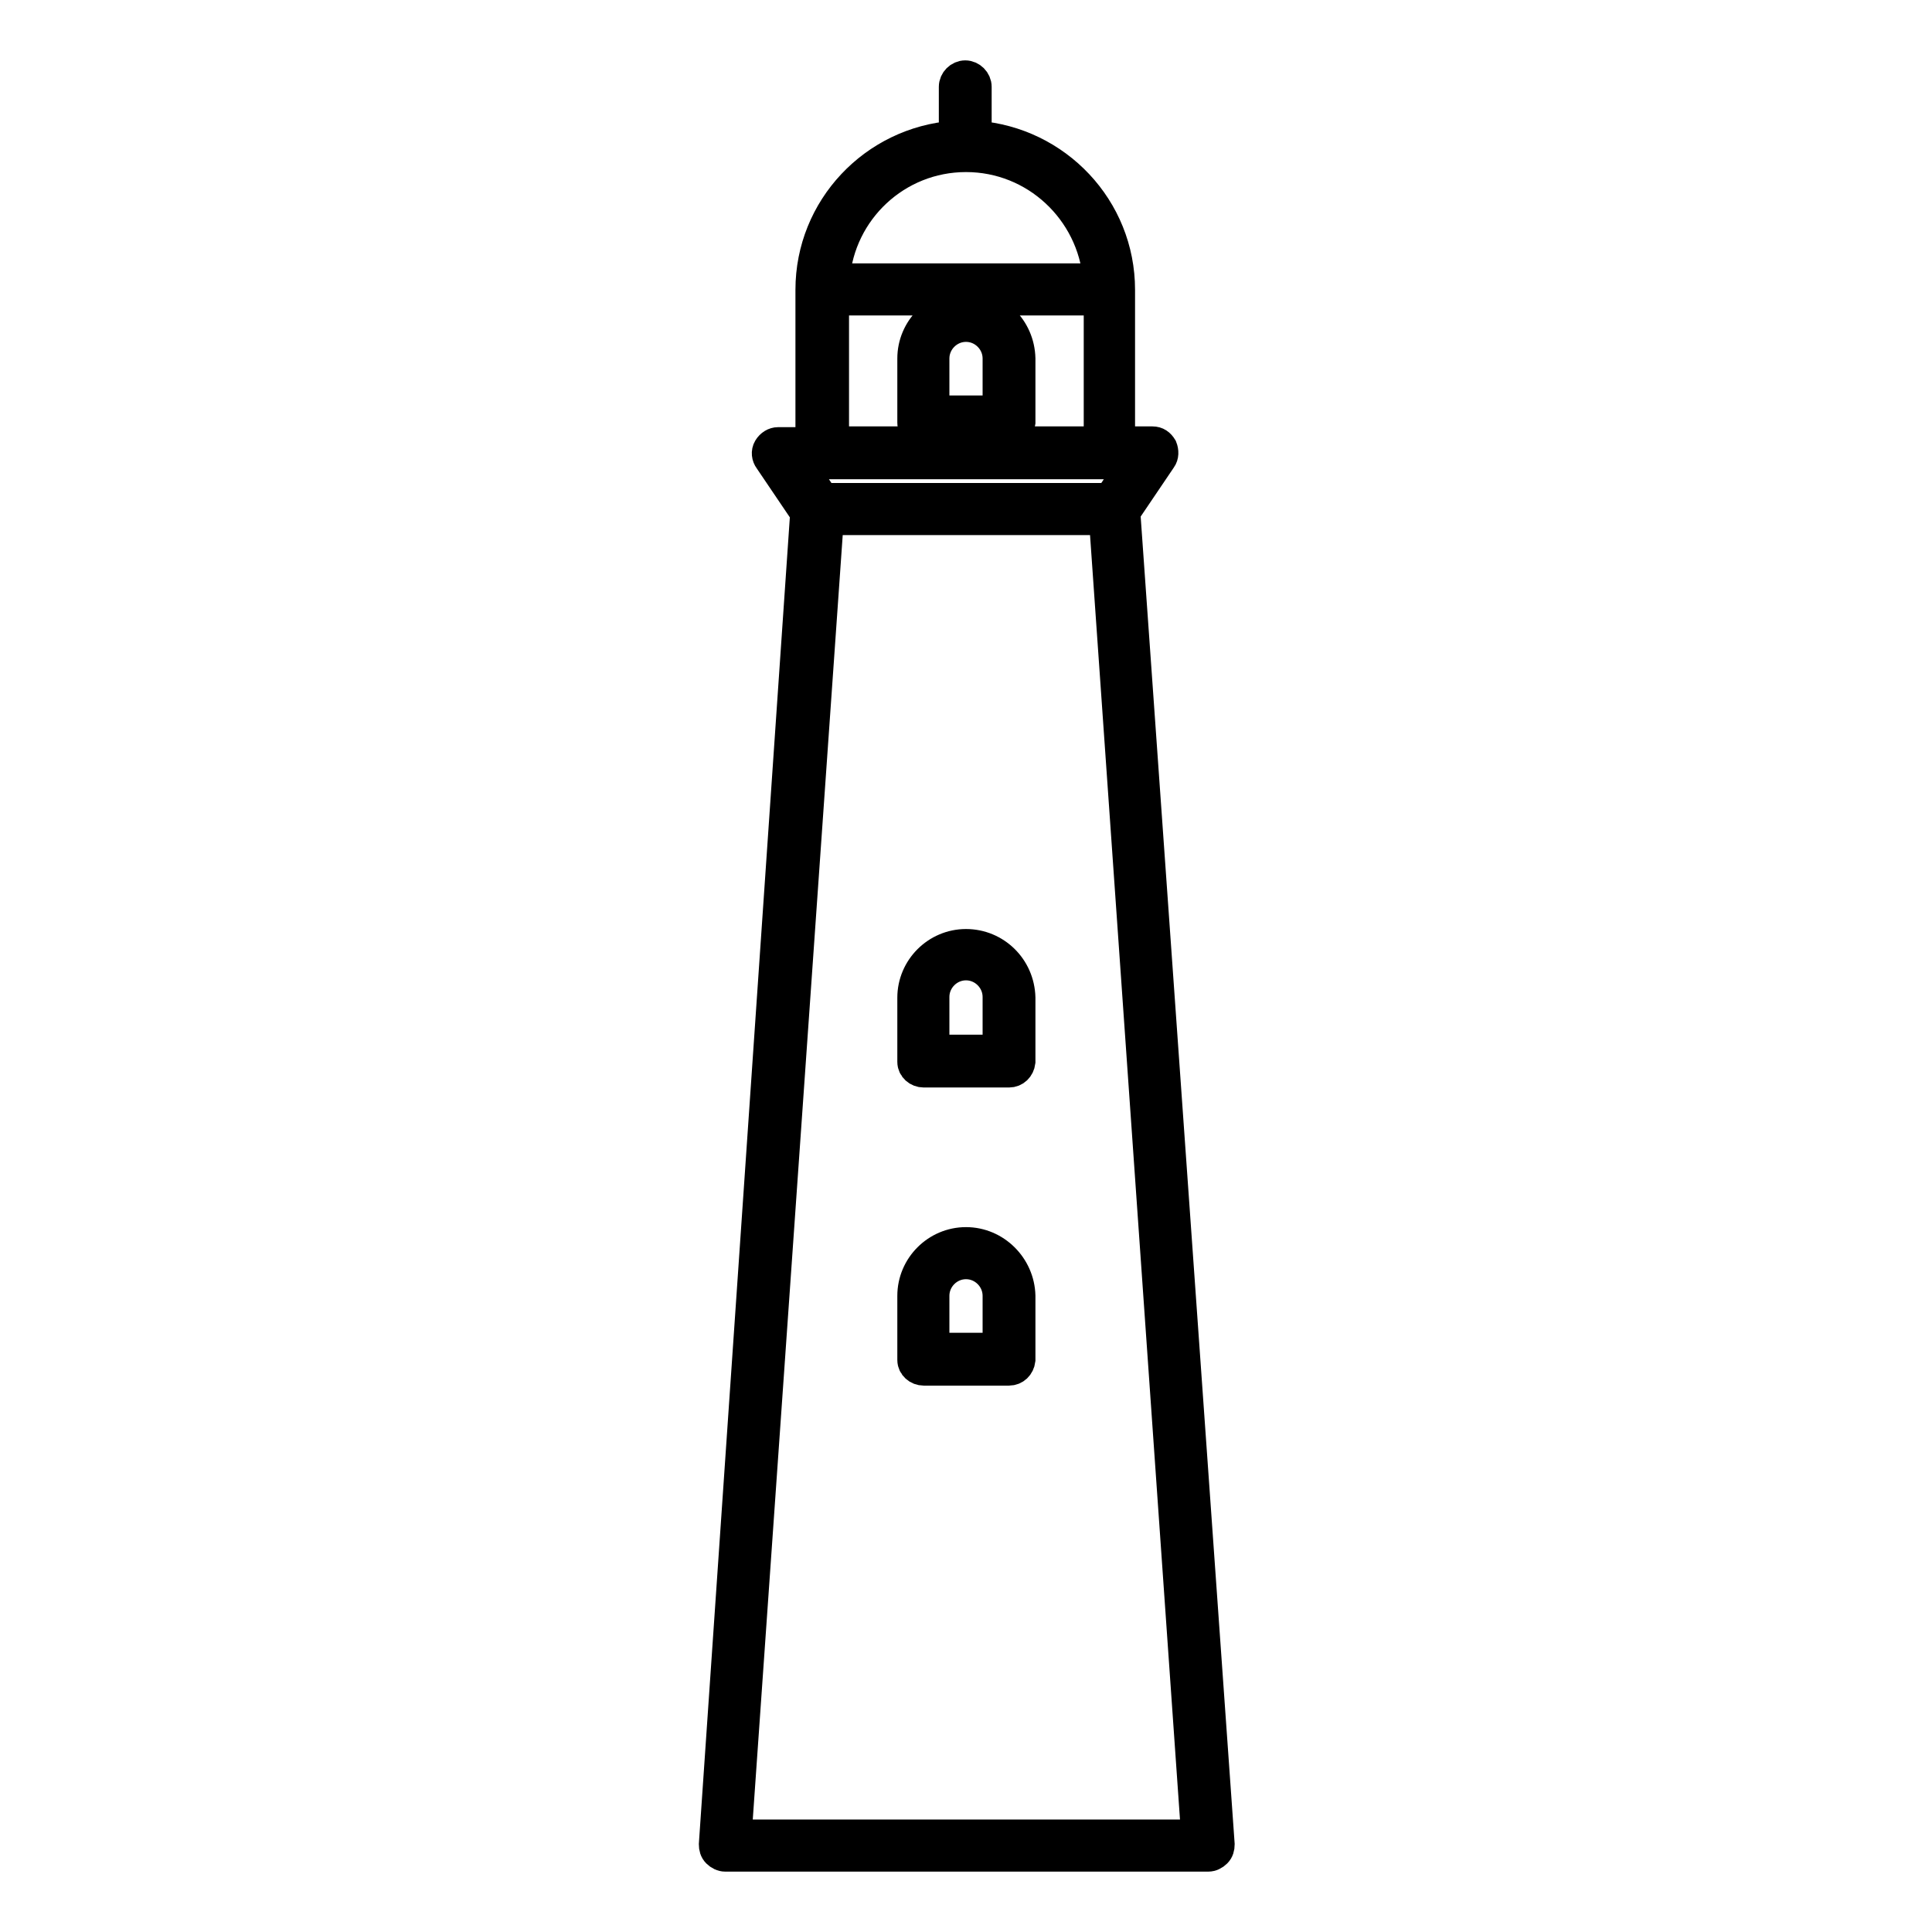 <?xml version="1.0" encoding="utf-8"?>
<!-- Svg Vector Icons : http://www.onlinewebfonts.com/icon -->
<!DOCTYPE svg PUBLIC "-//W3C//DTD SVG 1.1//EN" "http://www.w3.org/Graphics/SVG/1.1/DTD/svg11.dtd">
<svg version="1.1" xmlns="http://www.w3.org/2000/svg" xmlns:xlink="http://www.w3.org/1999/xlink" x="0px" y="0px" viewBox="0 0 256 256" enable-background="new 0 0 256 256" xml:space="preserve">
<g> <path stroke-width="4" fill-opacity="0" stroke="#000000"  d="M149.1,67.9l4.8-7.1c0.3-0.4,0.3-1,0.1-1.5c-0.3-0.5-0.7-0.8-1.3-0.8h-4.3V38.4c0-10.8-8.4-19.6-19-20.4 v-6.5c0-0.8-0.7-1.5-1.5-1.5s-1.5,0.7-1.5,1.5V18c-10.6,0.8-19,9.6-19,20.4v20.2h-4.3c-0.5,0-1,0.3-1.3,0.8 c-0.3,0.5-0.2,1.1,0.1,1.5l4.8,7.1L94.6,244.4c0,0.4,0.1,0.8,0.4,1.1c0.3,0.3,0.7,0.5,1.1,0.5h64c0.4,0,0.8-0.2,1.1-0.5 c0.3-0.3,0.4-0.7,0.4-1.1L149.1,67.9z M128,20.8c9.2,0,16.7,7.1,17.5,16.1h-34.9C111.3,27.9,118.8,20.8,128,20.8z M110.5,39.8h35.1 v18.7h-35.1V39.8z M109,61.5h38h3l-3,4.5h-37.9l-3-4.5H109z M97.6,243.1l12.2-174.2h36.5l12.2,174.2H97.6z M128,40.4 c-3.9,0-7.1,3.2-7.1,7.1v8.1c0,0.1,0,0.2,0,0.3l0,0.1c0,0.8,0.7,1.4,1.5,1.4h11.3c0.8,0,1.4-0.6,1.5-1.4l0-0.1c0-0.1,0-0.2,0-0.3 v-8.1C135.1,43.5,131.9,40.4,128,40.4z M132.2,54.4h-8.4v-6.9c0-2.3,1.9-4.2,4.2-4.2c2.3,0,4.2,1.9,4.2,4.2V54.4L132.2,54.4z  M128,125.1c-3.9,0-7.1,3.2-7.1,7.1v8.1c0,0.1,0,0.2,0,0.3l0,0.1c0,0.8,0.7,1.4,1.5,1.4h11.3c0.8,0,1.4-0.6,1.5-1.4l0-0.1 c0-0.1,0-0.2,0-0.3v-8.1C135.1,128.2,131.9,125.1,128,125.1z M132.2,139.1h-8.4v-7c0-2.3,1.9-4.2,4.2-4.2c2.3,0,4.2,1.9,4.2,4.2 V139.1L132.2,139.1z M128,164.6c-3.9,0-7.1,3.2-7.1,7.1v8.1c0,0.1,0,0.2,0,0.3l0,0.1c0,0.8,0.7,1.4,1.5,1.4h11.3 c0.8,0,1.4-0.6,1.5-1.4l0-0.1c0-0.1,0-0.2,0-0.3v-8.1C135.1,167.8,131.9,164.6,128,164.6z M132.2,178.6h-8.4v-6.9 c0-2.3,1.9-4.2,4.2-4.2c2.3,0,4.2,1.9,4.2,4.2V178.6L132.2,178.6z"/></g>
</svg>